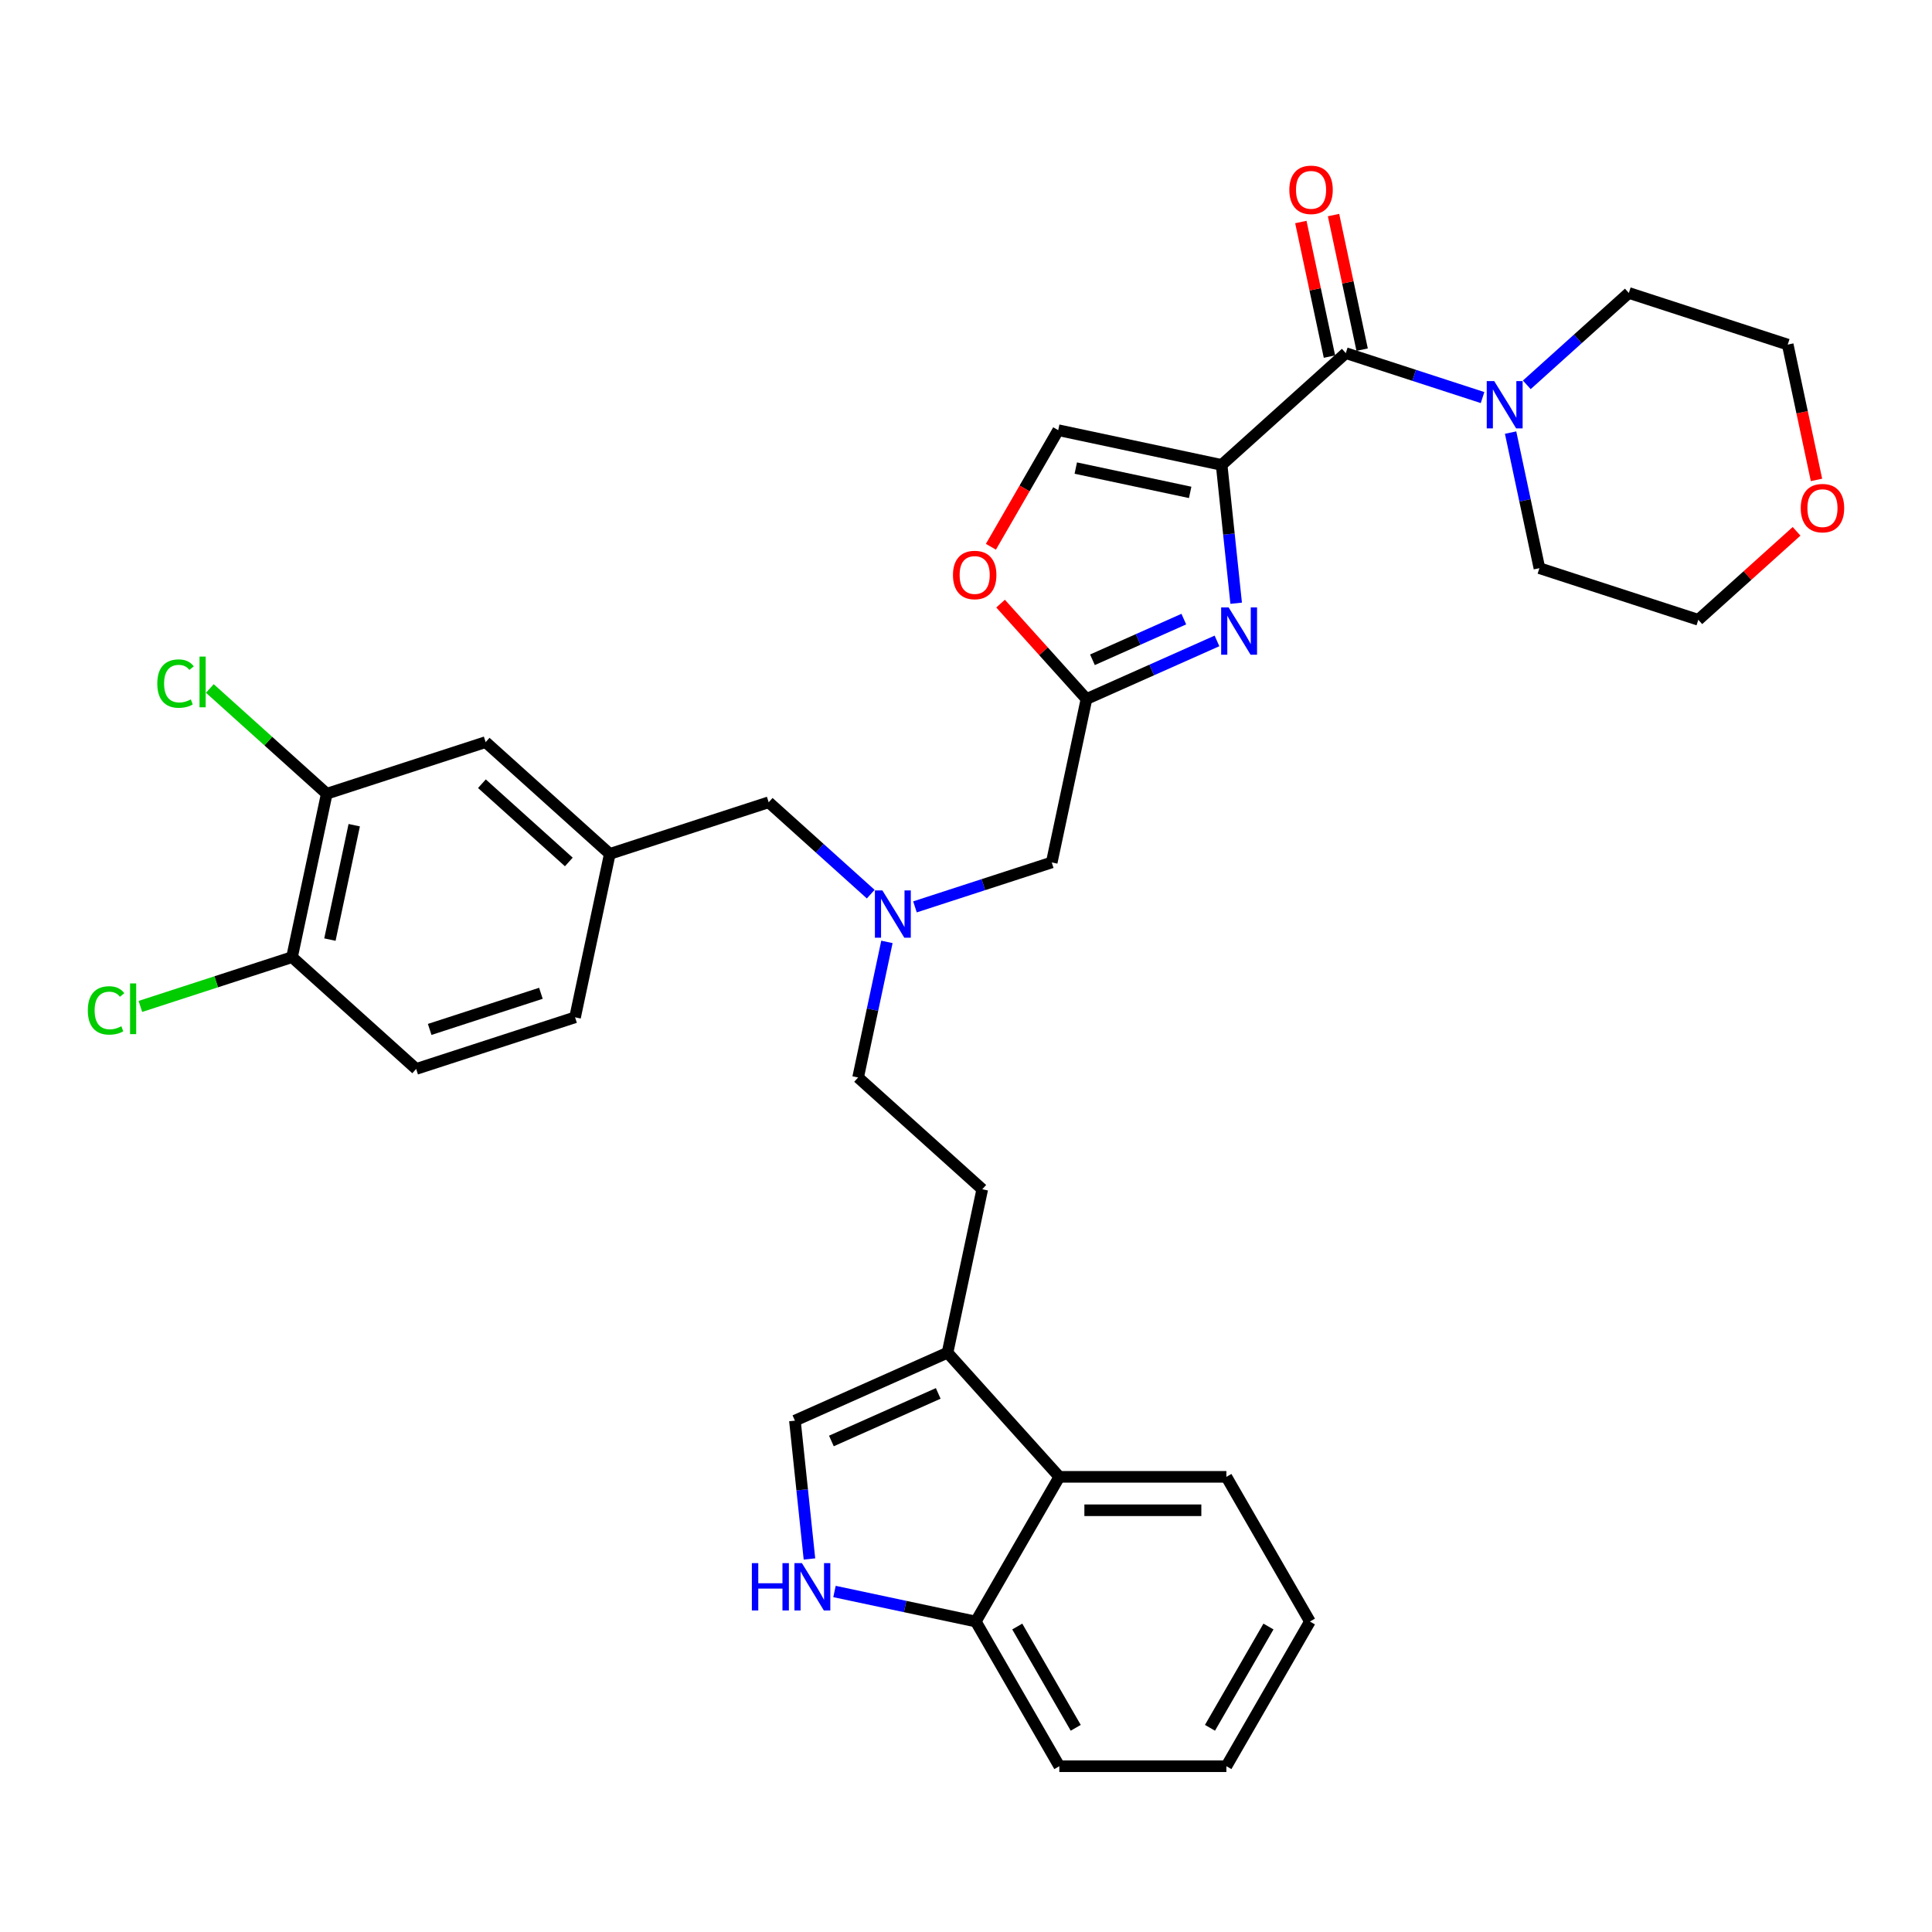 <?xml version='1.0' encoding='iso-8859-1'?>
<svg version='1.1' baseProfile='full'
              xmlns='http://www.w3.org/2000/svg'
                      xmlns:rdkit='http://www.rdkit.org/xml'
                      xmlns:xlink='http://www.w3.org/1999/xlink'
                  xml:space='preserve'
width='1000px' height='1000px' viewBox='0 0 1000 1000'>
<!-- END OF HEADER -->
<rect style='opacity:1.0;fill:#FFFFFF;stroke:none' width='1000' height='1000' x='0' y='0'> </rect>
<path class='bond-0' d='M 929.9,275.012 L 904.471,297.909' style='fill:none;fill-rule:evenodd;stroke:#FF0000;stroke-width:6px;stroke-linecap:butt;stroke-linejoin:miter;stroke-opacity:1' />
<path class='bond-0' d='M 904.471,297.909 L 879.041,320.806' style='fill:none;fill-rule:evenodd;stroke:#000000;stroke-width:6px;stroke-linecap:butt;stroke-linejoin:miter;stroke-opacity:1' />
<path class='bond-1' d='M 940.212,248.398 L 932.769,213.378' style='fill:none;fill-rule:evenodd;stroke:#FF0000;stroke-width:6px;stroke-linecap:butt;stroke-linejoin:miter;stroke-opacity:1' />
<path class='bond-1' d='M 932.769,213.378 L 925.325,178.359' style='fill:none;fill-rule:evenodd;stroke:#000000;stroke-width:6px;stroke-linecap:butt;stroke-linejoin:miter;stroke-opacity:1' />
<path class='bond-2' d='M 705.037,180.979 L 697.634,146.15' style='fill:none;fill-rule:evenodd;stroke:#000000;stroke-width:6px;stroke-linecap:butt;stroke-linejoin:miter;stroke-opacity:1' />
<path class='bond-2' d='M 697.634,146.15 L 690.231,111.32' style='fill:none;fill-rule:evenodd;stroke:#FF0000;stroke-width:6px;stroke-linecap:butt;stroke-linejoin:miter;stroke-opacity:1' />
<path class='bond-2' d='M 688.12,184.575 L 680.717,149.746' style='fill:none;fill-rule:evenodd;stroke:#000000;stroke-width:6px;stroke-linecap:butt;stroke-linejoin:miter;stroke-opacity:1' />
<path class='bond-2' d='M 680.717,149.746 L 673.314,114.916' style='fill:none;fill-rule:evenodd;stroke:#FF0000;stroke-width:6px;stroke-linecap:butt;stroke-linejoin:miter;stroke-opacity:1' />
<path class='bond-3' d='M 696.579,182.777 L 731.975,194.278' style='fill:none;fill-rule:evenodd;stroke:#000000;stroke-width:6px;stroke-linecap:butt;stroke-linejoin:miter;stroke-opacity:1' />
<path class='bond-3' d='M 731.975,194.278 L 767.371,205.779' style='fill:none;fill-rule:evenodd;stroke:#0000FF;stroke-width:6px;stroke-linecap:butt;stroke-linejoin:miter;stroke-opacity:1' />
<path class='bond-4' d='M 696.579,182.777 L 632.316,240.64' style='fill:none;fill-rule:evenodd;stroke:#000000;stroke-width:6px;stroke-linecap:butt;stroke-linejoin:miter;stroke-opacity:1' />
<path class='bond-5' d='M 781.883,223.906 L 789.341,258.995' style='fill:none;fill-rule:evenodd;stroke:#0000FF;stroke-width:6px;stroke-linecap:butt;stroke-linejoin:miter;stroke-opacity:1' />
<path class='bond-5' d='M 789.341,258.995 L 796.799,294.084' style='fill:none;fill-rule:evenodd;stroke:#000000;stroke-width:6px;stroke-linecap:butt;stroke-linejoin:miter;stroke-opacity:1' />
<path class='bond-6' d='M 790.269,199.19 L 816.676,175.414' style='fill:none;fill-rule:evenodd;stroke:#0000FF;stroke-width:6px;stroke-linecap:butt;stroke-linejoin:miter;stroke-opacity:1' />
<path class='bond-6' d='M 816.676,175.414 L 843.083,151.637' style='fill:none;fill-rule:evenodd;stroke:#000000;stroke-width:6px;stroke-linecap:butt;stroke-linejoin:miter;stroke-opacity:1' />
<path class='bond-7' d='M 843.083,151.637 L 925.325,178.359' style='fill:none;fill-rule:evenodd;stroke:#000000;stroke-width:6px;stroke-linecap:butt;stroke-linejoin:miter;stroke-opacity:1' />
<path class='bond-8' d='M 473.585,469.399 L 508.982,457.898' style='fill:none;fill-rule:evenodd;stroke:#0000FF;stroke-width:6px;stroke-linecap:butt;stroke-linejoin:miter;stroke-opacity:1' />
<path class='bond-8' d='M 508.982,457.898 L 544.378,446.397' style='fill:none;fill-rule:evenodd;stroke:#000000;stroke-width:6px;stroke-linecap:butt;stroke-linejoin:miter;stroke-opacity:1' />
<path class='bond-9' d='M 450.687,462.81 L 424.28,439.033' style='fill:none;fill-rule:evenodd;stroke:#0000FF;stroke-width:6px;stroke-linecap:butt;stroke-linejoin:miter;stroke-opacity:1' />
<path class='bond-9' d='M 424.28,439.033 L 397.873,415.256' style='fill:none;fill-rule:evenodd;stroke:#000000;stroke-width:6px;stroke-linecap:butt;stroke-linejoin:miter;stroke-opacity:1' />
<path class='bond-10' d='M 459.074,487.525 L 451.615,522.614' style='fill:none;fill-rule:evenodd;stroke:#0000FF;stroke-width:6px;stroke-linecap:butt;stroke-linejoin:miter;stroke-opacity:1' />
<path class='bond-10' d='M 451.615,522.614 L 444.157,557.703' style='fill:none;fill-rule:evenodd;stroke:#000000;stroke-width:6px;stroke-linecap:butt;stroke-linejoin:miter;stroke-opacity:1' />
<path class='bond-11' d='M 544.378,446.397 L 562.357,361.812' style='fill:none;fill-rule:evenodd;stroke:#000000;stroke-width:6px;stroke-linecap:butt;stroke-linejoin:miter;stroke-opacity:1' />
<path class='bond-12' d='M 397.873,415.256 L 315.632,441.978' style='fill:none;fill-rule:evenodd;stroke:#000000;stroke-width:6px;stroke-linecap:butt;stroke-linejoin:miter;stroke-opacity:1' />
<path class='bond-13' d='M 639.841,312.234 L 636.078,276.437' style='fill:none;fill-rule:evenodd;stroke:#0000FF;stroke-width:6px;stroke-linecap:butt;stroke-linejoin:miter;stroke-opacity:1' />
<path class='bond-13' d='M 636.078,276.437 L 632.316,240.64' style='fill:none;fill-rule:evenodd;stroke:#000000;stroke-width:6px;stroke-linecap:butt;stroke-linejoin:miter;stroke-opacity:1' />
<path class='bond-14' d='M 629.906,331.738 L 596.131,346.775' style='fill:none;fill-rule:evenodd;stroke:#0000FF;stroke-width:6px;stroke-linecap:butt;stroke-linejoin:miter;stroke-opacity:1' />
<path class='bond-14' d='M 596.131,346.775 L 562.357,361.812' style='fill:none;fill-rule:evenodd;stroke:#000000;stroke-width:6px;stroke-linecap:butt;stroke-linejoin:miter;stroke-opacity:1' />
<path class='bond-14' d='M 612.739,320.449 L 589.097,330.975' style='fill:none;fill-rule:evenodd;stroke:#0000FF;stroke-width:6px;stroke-linecap:butt;stroke-linejoin:miter;stroke-opacity:1' />
<path class='bond-14' d='M 589.097,330.975 L 565.455,341.501' style='fill:none;fill-rule:evenodd;stroke:#000000;stroke-width:6px;stroke-linecap:butt;stroke-linejoin:miter;stroke-opacity:1' />
<path class='bond-15' d='M 632.316,240.64 L 547.731,222.661' style='fill:none;fill-rule:evenodd;stroke:#000000;stroke-width:6px;stroke-linecap:butt;stroke-linejoin:miter;stroke-opacity:1' />
<path class='bond-15' d='M 616.032,254.86 L 556.823,242.274' style='fill:none;fill-rule:evenodd;stroke:#000000;stroke-width:6px;stroke-linecap:butt;stroke-linejoin:miter;stroke-opacity:1' />
<path class='bond-16' d='M 547.731,222.661 L 530.312,252.833' style='fill:none;fill-rule:evenodd;stroke:#000000;stroke-width:6px;stroke-linecap:butt;stroke-linejoin:miter;stroke-opacity:1' />
<path class='bond-16' d='M 530.312,252.833 L 512.892,283.005' style='fill:none;fill-rule:evenodd;stroke:#FF0000;stroke-width:6px;stroke-linecap:butt;stroke-linejoin:miter;stroke-opacity:1' />
<path class='bond-17' d='M 169.127,410.838 L 151.148,495.422' style='fill:none;fill-rule:evenodd;stroke:#000000;stroke-width:6px;stroke-linecap:butt;stroke-linejoin:miter;stroke-opacity:1' />
<path class='bond-17' d='M 183.347,427.121 L 170.762,486.33' style='fill:none;fill-rule:evenodd;stroke:#000000;stroke-width:6px;stroke-linecap:butt;stroke-linejoin:miter;stroke-opacity:1' />
<path class='bond-18' d='M 169.127,410.838 L 251.369,384.116' style='fill:none;fill-rule:evenodd;stroke:#000000;stroke-width:6px;stroke-linecap:butt;stroke-linejoin:miter;stroke-opacity:1' />
<path class='bond-19' d='M 169.127,410.838 L 138.872,383.596' style='fill:none;fill-rule:evenodd;stroke:#000000;stroke-width:6px;stroke-linecap:butt;stroke-linejoin:miter;stroke-opacity:1' />
<path class='bond-19' d='M 138.872,383.596 L 108.617,356.354' style='fill:none;fill-rule:evenodd;stroke:#00CC00;stroke-width:6px;stroke-linecap:butt;stroke-linejoin:miter;stroke-opacity:1' />
<path class='bond-20' d='M 151.148,495.422 L 215.411,553.285' style='fill:none;fill-rule:evenodd;stroke:#000000;stroke-width:6px;stroke-linecap:butt;stroke-linejoin:miter;stroke-opacity:1' />
<path class='bond-21' d='M 151.148,495.422 L 111.904,508.173' style='fill:none;fill-rule:evenodd;stroke:#000000;stroke-width:6px;stroke-linecap:butt;stroke-linejoin:miter;stroke-opacity:1' />
<path class='bond-21' d='M 111.904,508.173 L 72.659,520.925' style='fill:none;fill-rule:evenodd;stroke:#00CC00;stroke-width:6px;stroke-linecap:butt;stroke-linejoin:miter;stroke-opacity:1' />
<path class='bond-22' d='M 678.014,839.301 L 634.777,914.19' style='fill:none;fill-rule:evenodd;stroke:#000000;stroke-width:6px;stroke-linecap:butt;stroke-linejoin:miter;stroke-opacity:1' />
<path class='bond-22' d='M 656.551,841.887 L 626.285,894.31' style='fill:none;fill-rule:evenodd;stroke:#000000;stroke-width:6px;stroke-linecap:butt;stroke-linejoin:miter;stroke-opacity:1' />
<path class='bond-23' d='M 678.014,839.301 L 634.777,764.413' style='fill:none;fill-rule:evenodd;stroke:#000000;stroke-width:6px;stroke-linecap:butt;stroke-linejoin:miter;stroke-opacity:1' />
<path class='bond-24' d='M 634.777,914.19 L 548.303,914.19' style='fill:none;fill-rule:evenodd;stroke:#000000;stroke-width:6px;stroke-linecap:butt;stroke-linejoin:miter;stroke-opacity:1' />
<path class='bond-25' d='M 548.303,914.19 L 505.066,839.301' style='fill:none;fill-rule:evenodd;stroke:#000000;stroke-width:6px;stroke-linecap:butt;stroke-linejoin:miter;stroke-opacity:1' />
<path class='bond-25' d='M 556.796,894.31 L 526.53,841.887' style='fill:none;fill-rule:evenodd;stroke:#000000;stroke-width:6px;stroke-linecap:butt;stroke-linejoin:miter;stroke-opacity:1' />
<path class='bond-26' d='M 634.777,764.413 L 548.303,764.413' style='fill:none;fill-rule:evenodd;stroke:#000000;stroke-width:6px;stroke-linecap:butt;stroke-linejoin:miter;stroke-opacity:1' />
<path class='bond-26' d='M 621.806,781.708 L 561.274,781.708' style='fill:none;fill-rule:evenodd;stroke:#000000;stroke-width:6px;stroke-linecap:butt;stroke-linejoin:miter;stroke-opacity:1' />
<path class='bond-27' d='M 418.968,806.916 L 415.205,771.119' style='fill:none;fill-rule:evenodd;stroke:#0000FF;stroke-width:6px;stroke-linecap:butt;stroke-linejoin:miter;stroke-opacity:1' />
<path class='bond-27' d='M 415.205,771.119 L 411.443,735.322' style='fill:none;fill-rule:evenodd;stroke:#000000;stroke-width:6px;stroke-linecap:butt;stroke-linejoin:miter;stroke-opacity:1' />
<path class='bond-28' d='M 431.931,823.756 L 468.499,831.529' style='fill:none;fill-rule:evenodd;stroke:#0000FF;stroke-width:6px;stroke-linecap:butt;stroke-linejoin:miter;stroke-opacity:1' />
<path class='bond-28' d='M 468.499,831.529 L 505.066,839.301' style='fill:none;fill-rule:evenodd;stroke:#000000;stroke-width:6px;stroke-linecap:butt;stroke-linejoin:miter;stroke-opacity:1' />
<path class='bond-29' d='M 411.443,735.322 L 490.441,700.15' style='fill:none;fill-rule:evenodd;stroke:#000000;stroke-width:6px;stroke-linecap:butt;stroke-linejoin:miter;stroke-opacity:1' />
<path class='bond-29' d='M 430.327,745.846 L 485.626,721.225' style='fill:none;fill-rule:evenodd;stroke:#000000;stroke-width:6px;stroke-linecap:butt;stroke-linejoin:miter;stroke-opacity:1' />
<path class='bond-30' d='M 490.441,700.15 L 548.303,764.413' style='fill:none;fill-rule:evenodd;stroke:#000000;stroke-width:6px;stroke-linecap:butt;stroke-linejoin:miter;stroke-opacity:1' />
<path class='bond-31' d='M 490.441,700.15 L 508.42,615.566' style='fill:none;fill-rule:evenodd;stroke:#000000;stroke-width:6px;stroke-linecap:butt;stroke-linejoin:miter;stroke-opacity:1' />
<path class='bond-32' d='M 548.303,764.413 L 505.066,839.301' style='fill:none;fill-rule:evenodd;stroke:#000000;stroke-width:6px;stroke-linecap:butt;stroke-linejoin:miter;stroke-opacity:1' />
<path class='bond-33' d='M 508.42,615.566 L 444.157,557.703' style='fill:none;fill-rule:evenodd;stroke:#000000;stroke-width:6px;stroke-linecap:butt;stroke-linejoin:miter;stroke-opacity:1' />
<path class='bond-34' d='M 251.369,384.116 L 315.632,441.978' style='fill:none;fill-rule:evenodd;stroke:#000000;stroke-width:6px;stroke-linecap:butt;stroke-linejoin:miter;stroke-opacity:1' />
<path class='bond-34' d='M 249.436,405.648 L 294.42,446.151' style='fill:none;fill-rule:evenodd;stroke:#000000;stroke-width:6px;stroke-linecap:butt;stroke-linejoin:miter;stroke-opacity:1' />
<path class='bond-35' d='M 215.411,553.285 L 297.653,526.563' style='fill:none;fill-rule:evenodd;stroke:#000000;stroke-width:6px;stroke-linecap:butt;stroke-linejoin:miter;stroke-opacity:1' />
<path class='bond-35' d='M 222.403,532.828 L 279.972,514.123' style='fill:none;fill-rule:evenodd;stroke:#000000;stroke-width:6px;stroke-linecap:butt;stroke-linejoin:miter;stroke-opacity:1' />
<path class='bond-36' d='M 315.632,441.978 L 297.653,526.563' style='fill:none;fill-rule:evenodd;stroke:#000000;stroke-width:6px;stroke-linecap:butt;stroke-linejoin:miter;stroke-opacity:1' />
<path class='bond-37' d='M 517.898,312.436 L 540.127,337.124' style='fill:none;fill-rule:evenodd;stroke:#FF0000;stroke-width:6px;stroke-linecap:butt;stroke-linejoin:miter;stroke-opacity:1' />
<path class='bond-37' d='M 540.127,337.124 L 562.357,361.812' style='fill:none;fill-rule:evenodd;stroke:#000000;stroke-width:6px;stroke-linecap:butt;stroke-linejoin:miter;stroke-opacity:1' />
<path class='bond-38' d='M 796.799,294.084 L 879.041,320.806' style='fill:none;fill-rule:evenodd;stroke:#000000;stroke-width:6px;stroke-linecap:butt;stroke-linejoin:miter;stroke-opacity:1' />
<path  class='atom-0' d='M 932.062 263.012
Q 932.062 257.132, 934.968 253.846
Q 937.873 250.56, 943.304 250.56
Q 948.734 250.56, 951.64 253.846
Q 954.545 257.132, 954.545 263.012
Q 954.545 268.962, 951.605 272.352
Q 948.665 275.707, 943.304 275.707
Q 937.908 275.707, 934.968 272.352
Q 932.062 268.996, 932.062 263.012
M 943.304 272.94
Q 947.04 272.94, 949.046 270.449
Q 951.086 267.924, 951.086 263.012
Q 951.086 258.204, 949.046 255.783
Q 947.04 253.327, 943.304 253.327
Q 939.568 253.327, 937.527 255.749
Q 935.521 258.17, 935.521 263.012
Q 935.521 267.959, 937.527 270.449
Q 939.568 272.94, 943.304 272.94
' fill='#FF0000'/>
<path  class='atom-2' d='M 667.358 98.262
Q 667.358 92.382, 670.264 89.096
Q 673.169 85.81, 678.6 85.81
Q 684.03 85.81, 686.936 89.096
Q 689.841 92.382, 689.841 98.262
Q 689.841 104.211, 686.901 107.601
Q 683.961 110.956, 678.6 110.956
Q 673.204 110.956, 670.264 107.601
Q 667.358 104.246, 667.358 98.262
M 678.6 108.189
Q 682.335 108.189, 684.341 105.699
Q 686.382 103.174, 686.382 98.262
Q 686.382 93.454, 684.341 91.033
Q 682.335 88.577, 678.6 88.577
Q 674.864 88.577, 672.823 90.998
Q 670.817 93.419, 670.817 98.262
Q 670.817 103.208, 672.823 105.699
Q 674.864 108.189, 678.6 108.189
' fill='#FF0000'/>
<path  class='atom-3' d='M 773.407 197.254
L 781.432 210.226
Q 782.227 211.505, 783.507 213.823
Q 784.787 216.14, 784.856 216.279
L 784.856 197.254
L 788.108 197.254
L 788.108 221.744
L 784.752 221.744
L 776.14 207.562
Q 775.137 205.902, 774.064 203.999
Q 773.027 202.097, 772.715 201.509
L 772.715 221.744
L 769.533 221.744
L 769.533 197.254
L 773.407 197.254
' fill='#0000FF'/>
<path  class='atom-5' d='M 456.723 460.874
L 464.748 473.845
Q 465.543 475.125, 466.823 477.442
Q 468.103 479.76, 468.172 479.898
L 468.172 460.874
L 471.423 460.874
L 471.423 485.363
L 468.068 485.363
L 459.455 471.182
Q 458.452 469.521, 457.38 467.619
Q 456.342 465.716, 456.031 465.128
L 456.031 485.363
L 452.849 485.363
L 452.849 460.874
L 456.723 460.874
' fill='#0000FF'/>
<path  class='atom-8' d='M 635.942 314.395
L 643.966 327.366
Q 644.762 328.646, 646.042 330.964
Q 647.322 333.281, 647.391 333.42
L 647.391 314.395
L 650.642 314.395
L 650.642 338.885
L 647.287 338.885
L 638.674 324.703
Q 637.671 323.043, 636.599 321.14
Q 635.561 319.238, 635.25 318.65
L 635.25 338.885
L 632.067 338.885
L 632.067 314.395
L 635.942 314.395
' fill='#0000FF'/>
<path  class='atom-17' d='M 389.161 809.078
L 392.482 809.078
L 392.482 819.489
L 405.003 819.489
L 405.003 809.078
L 408.324 809.078
L 408.324 833.567
L 405.003 833.567
L 405.003 822.256
L 392.482 822.256
L 392.482 833.567
L 389.161 833.567
L 389.161 809.078
' fill='#0000FF'/>
<path  class='atom-17' d='M 415.069 809.078
L 423.093 822.049
Q 423.889 823.329, 425.169 825.646
Q 426.449 827.964, 426.518 828.102
L 426.518 809.078
L 429.769 809.078
L 429.769 833.567
L 426.414 833.567
L 417.801 819.386
Q 416.798 817.725, 415.726 815.823
Q 414.688 813.92, 414.377 813.332
L 414.377 833.567
L 411.195 833.567
L 411.195 809.078
L 415.069 809.078
' fill='#0000FF'/>
<path  class='atom-27' d='M 81.412 353.823
Q 81.412 347.735, 84.249 344.553
Q 87.12 341.336, 92.55 341.336
Q 97.6 341.336, 100.298 344.899
L 98.016 346.766
Q 96.044 344.172, 92.55 344.172
Q 88.849 344.172, 86.878 346.663
Q 84.941 349.118, 84.941 353.823
Q 84.941 358.665, 86.947 361.156
Q 88.988 363.646, 92.931 363.646
Q 95.629 363.646, 98.776 362.02
L 99.745 364.615
Q 98.465 365.445, 96.528 365.929
Q 94.591 366.413, 92.447 366.413
Q 87.12 366.413, 84.249 363.162
Q 81.412 359.91, 81.412 353.823
' fill='#00CC00'/>
<path  class='atom-27' d='M 103.273 339.848
L 106.455 339.848
L 106.455 366.102
L 103.273 366.102
L 103.273 339.848
' fill='#00CC00'/>
<path  class='atom-28' d='M 45.455 522.991
Q 45.455 516.904, 48.291 513.721
Q 51.162 510.505, 56.592 510.505
Q 61.642 510.505, 64.341 514.067
L 62.058 515.935
Q 60.086 513.341, 56.592 513.341
Q 52.891 513.341, 50.92 515.831
Q 48.983 518.287, 48.983 522.991
Q 48.983 527.834, 50.989 530.325
Q 53.03 532.815, 56.973 532.815
Q 59.671 532.815, 62.819 531.189
L 63.787 533.783
Q 62.507 534.614, 60.57 535.098
Q 58.633 535.582, 56.489 535.582
Q 51.162 535.582, 48.291 532.331
Q 45.455 529.079, 45.455 522.991
' fill='#00CC00'/>
<path  class='atom-28' d='M 67.315 509.017
L 70.497 509.017
L 70.497 535.271
L 67.315 535.271
L 67.315 509.017
' fill='#00CC00'/>
<path  class='atom-30' d='M 493.253 297.619
Q 493.253 291.738, 496.158 288.452
Q 499.064 285.166, 504.494 285.166
Q 509.925 285.166, 512.83 288.452
Q 515.736 291.738, 515.736 297.619
Q 515.736 303.568, 512.796 306.958
Q 509.856 310.313, 504.494 310.313
Q 499.098 310.313, 496.158 306.958
Q 493.253 303.603, 493.253 297.619
M 504.494 307.546
Q 508.23 307.546, 510.236 305.055
Q 512.277 302.53, 512.277 297.619
Q 512.277 292.811, 510.236 290.389
Q 508.23 287.934, 504.494 287.934
Q 500.759 287.934, 498.718 290.355
Q 496.712 292.776, 496.712 297.619
Q 496.712 302.565, 498.718 305.055
Q 500.759 307.546, 504.494 307.546
' fill='#FF0000'/>
</svg>
